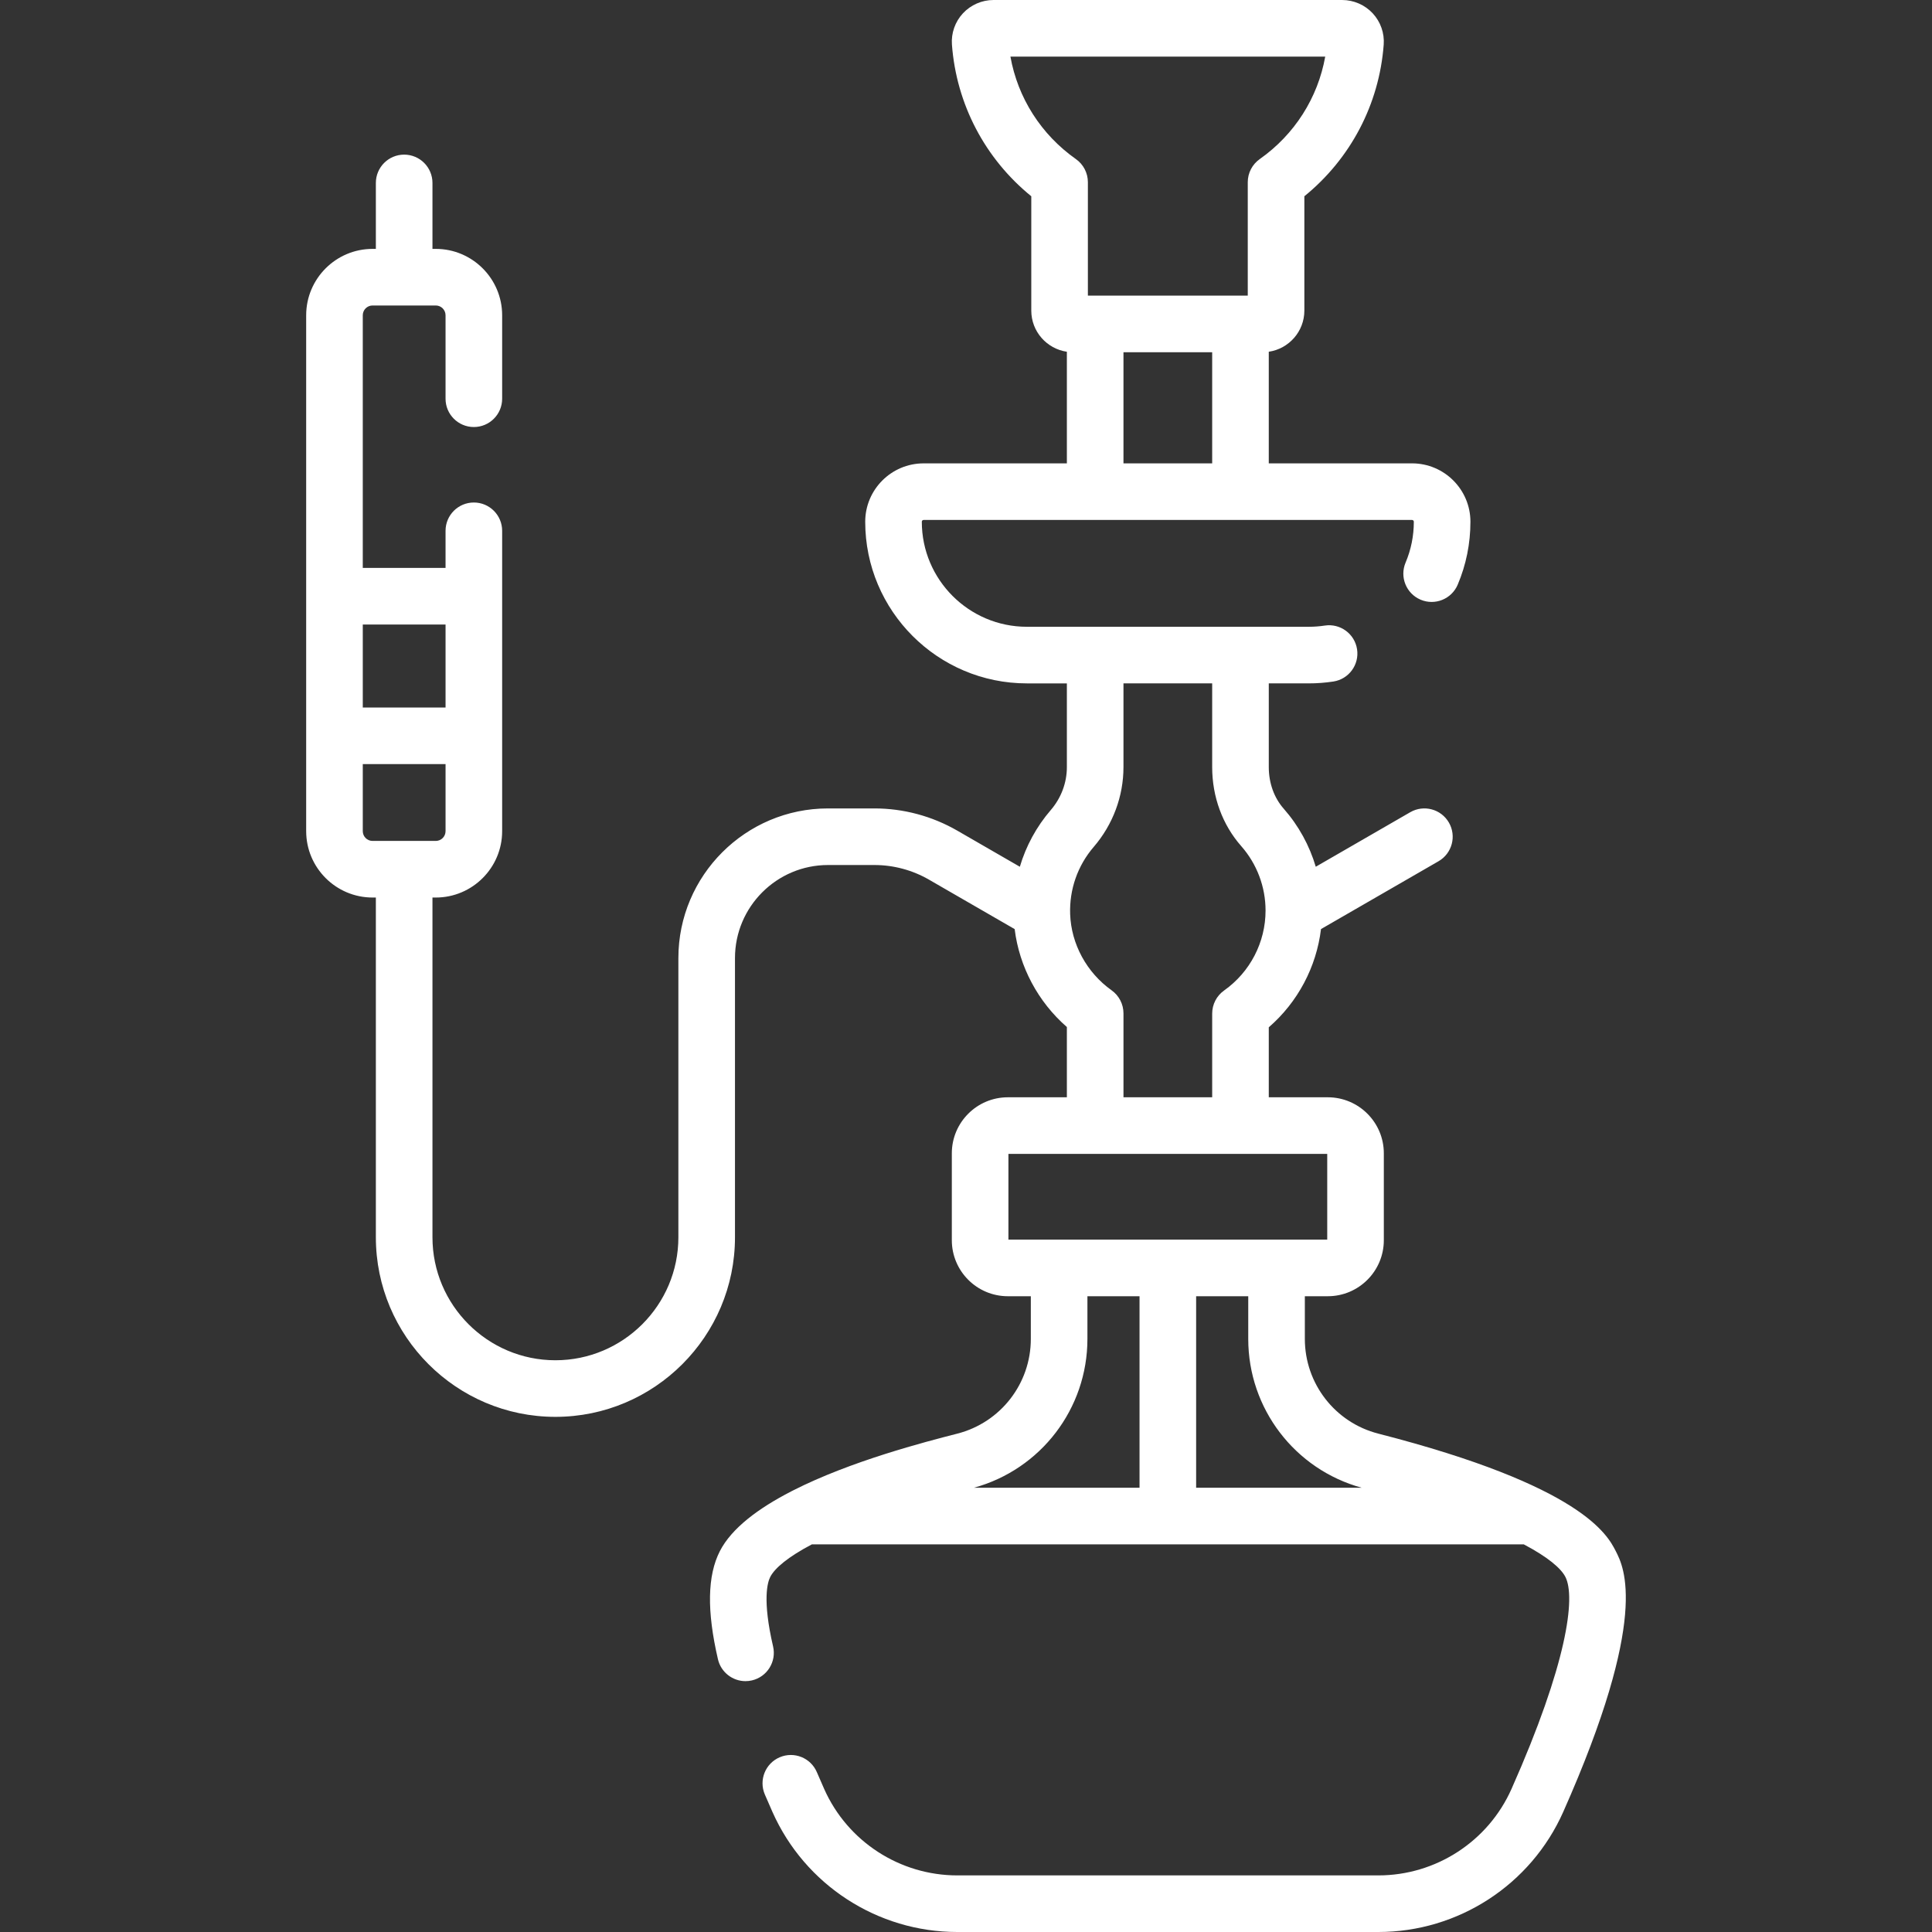 <?xml version="1.0" encoding="UTF-8"?> <svg xmlns="http://www.w3.org/2000/svg" xmlns:xlink="http://www.w3.org/1999/xlink" xmlns:svgjs="http://svgjs.com/svgjs" width="512" height="512" x="0" y="0" viewBox="0 0 512 512" style="enable-background:new 0 0 512 512" xml:space="preserve"><rect x="0" y="0" width="512" height="512" fill="#333333" stroke="none"/> <g> <path xmlns="http://www.w3.org/2000/svg" d="m428.193 411.061c-2.185-4.267-8.835-17.252-62.932-31.136-11.459-2.938-19.463-13.258-19.463-25.095v-11.316h6.086c8.185 0 14.844-6.659 14.844-14.844v-23.034c0-8.185-6.659-14.844-14.844-14.844h-15.644v-18.548c7.688-6.66 12.619-15.966 13.84-26.031l31.148-17.977c3.587-2.07 4.817-6.657 2.747-10.245-2.071-3.587-6.659-4.817-10.245-2.747l-25.038 14.451c-1.673-5.643-4.55-10.904-8.504-15.392-2.545-2.889-3.947-6.8-3.947-11.013v-22.188h10.602c2.18 0 4.372-.166 6.514-.493 4.095-.626 6.907-4.452 6.281-8.547-.625-4.095-4.454-6.905-8.547-6.281-1.395.213-2.824.321-4.249.321h-74.712c-15.351 0-27.839-12.488-27.839-27.838 0-.258.21-.469.469-.469h129.451c.258 0 .469.21.469.468 0 3.762-.735 7.407-2.185 10.833-1.614 3.815.17 8.216 3.985 9.83s8.215-.17 9.83-3.985c2.236-5.286 3.37-10.897 3.37-16.678 0-8.529-6.939-15.468-15.469-15.468h-37.971v-29.58c5.325-.782 9.43-5.368 9.43-10.906v-30.299c12.248-9.946 19.849-24.386 21.028-40.196.225-3.027-.834-6.044-2.907-8.277-2.087-2.247-5.043-3.537-8.109-3.537h-92.394c-3.066 0-6.022 1.29-8.109 3.538-2.072 2.232-3.132 5.25-2.906 8.278 1.179 15.809 8.78 30.249 21.028 40.195v30.299c0 5.539 4.106 10.125 9.431 10.906v29.581h-37.972c-8.529 0-15.469 6.939-15.469 15.469 0 23.621 19.217 42.838 42.839 42.838h10.602v22.194c0 4.138-1.511 8.172-4.255 11.359-3.81 4.425-6.583 9.55-8.208 15.039l-16.583-9.572c-6.673-3.849-14.262-5.883-21.948-5.883h-12.31c-21.863 0-39.65 17.792-39.65 39.66v73.99c0 17.97-14.62 32.59-32.59 32.59-17.965 0-32.58-14.62-32.58-32.59v-90.034h.875c9.701 0 17.593-7.892 17.593-17.593v-79.597c0-4.142-3.358-7.5-7.5-7.5s-7.5 3.358-7.5 7.5v9.834h-21.936v-66.951c0-1.43 1.163-2.593 2.593-2.593h16.75c1.43 0 2.593 1.163 2.593 2.593v22.117c0 4.142 3.358 7.5 7.5 7.5s7.5-3.358 7.5-7.5v-22.117c0-9.701-7.892-17.593-17.593-17.593h-.875v-17.48c0-4.142-3.358-7.5-7.5-7.5s-7.5 3.358-7.5 7.5v17.481h-.875c-9.701 0-17.593 7.892-17.593 17.593v136.712c0 9.701 7.892 17.593 17.593 17.593h.875v90.034c0 26.241 21.344 47.59 47.58 47.59 26.241 0 47.59-21.349 47.59-47.59v-73.99c0-13.597 11.058-24.66 24.65-24.66h12.31c5.059 0 10.056 1.34 14.451 3.875l22.707 13.107c1.227 9.968 6.192 19.287 13.836 25.951v18.619h-15.645c-8.185 0-14.844 6.659-14.844 14.844v23.034c0 8.185 6.659 14.844 14.844 14.844h6.092v11.316c0 11.835-8.007 22.155-19.475 25.096-8.533 2.191-28.179 7.242-43.589 15.084-.157.075-.312.152-.463.237-8.549 4.407-15.737 9.68-18.88 15.818-3.315 6.482-3.481 15.854-.508 28.652.805 3.464 3.889 5.804 7.299 5.804.562 0 1.133-.063 1.704-.196 4.035-.937 6.545-4.968 5.608-9.002-2.868-12.345-1.479-17-.75-18.424 1.186-2.316 4.69-5.285 11.026-8.625h188.672c6.333 3.339 9.835 6.308 11.022 8.625 2.762 5.393.462 22.986-14.278 56.185-6.19 13.921-20.045 22.916-35.299 22.916h-111.57c-15.249 0-29.1-8.995-35.282-22.907-.648-1.463-1.296-2.946-1.944-4.458-1.632-3.807-6.042-5.568-9.849-3.938-3.807 1.632-5.57 6.042-3.938 9.849.672 1.567 1.344 3.105 2.02 4.631 8.591 19.331 27.823 31.823 48.993 31.823h111.57c21.176 0 40.411-12.492 49.005-31.827 22.901-51.58 16.141-64.776 13.92-69.112zm-160.42-396.061h83.424c-1.948 10.92-8.117 20.652-17.347 27.155-1.994 1.405-3.18 3.691-3.18 6.131v30.06h-42.369v-30.06c0-2.439-1.186-4.726-3.18-6.131-9.23-6.503-15.4-16.236-17.348-27.155zm29.958 78.346h23.508v29.451h-23.508zm-179.654 72.154v22h-21.937v-22zm-21.937 54.763v-17.763h21.937v17.763c0 1.43-1.164 2.593-2.593 2.593h-16.75c-1.431 0-2.594-1.164-2.594-2.593zm264.748 174.011h-43.9v-50.76h13.81v11.316c0 18.466 12.342 34.584 30.09 39.444zm-66.305-131.833c-6.601-4.704-10.706-12.254-10.982-20.198-.227-6.539 1.99-12.86 6.243-17.8 5.086-5.908 7.887-13.417 7.887-21.146v-22.194h23.508v22.188c0 7.866 2.731 15.298 7.691 20.928 4.163 4.725 6.455 10.796 6.455 17.097 0 8.394-4.103 16.306-10.975 21.165-1.988 1.405-3.17 3.689-3.17 6.124v22.188h-23.508v-22.243c-.001-2.426-1.173-4.701-3.149-6.109zm-27.34 43.351h84.486v22.722h-13.343c-.029 0-.058-.004-.087-.004s-.058.004-.087.004h-28.636c-.029 0-.058-.004-.087-.004s-.058.004-.087.004h-28.636c-.029 0-.058-.004-.087-.004s-.058.004-.087.004h-13.348v-22.722zm20.935 49.038v-11.316h13.81v50.76h-43.91c17.755-4.862 30.1-20.981 30.1-39.444z" fill="#ffffff" data-original="#000000" style=""></path> </g> </svg> 